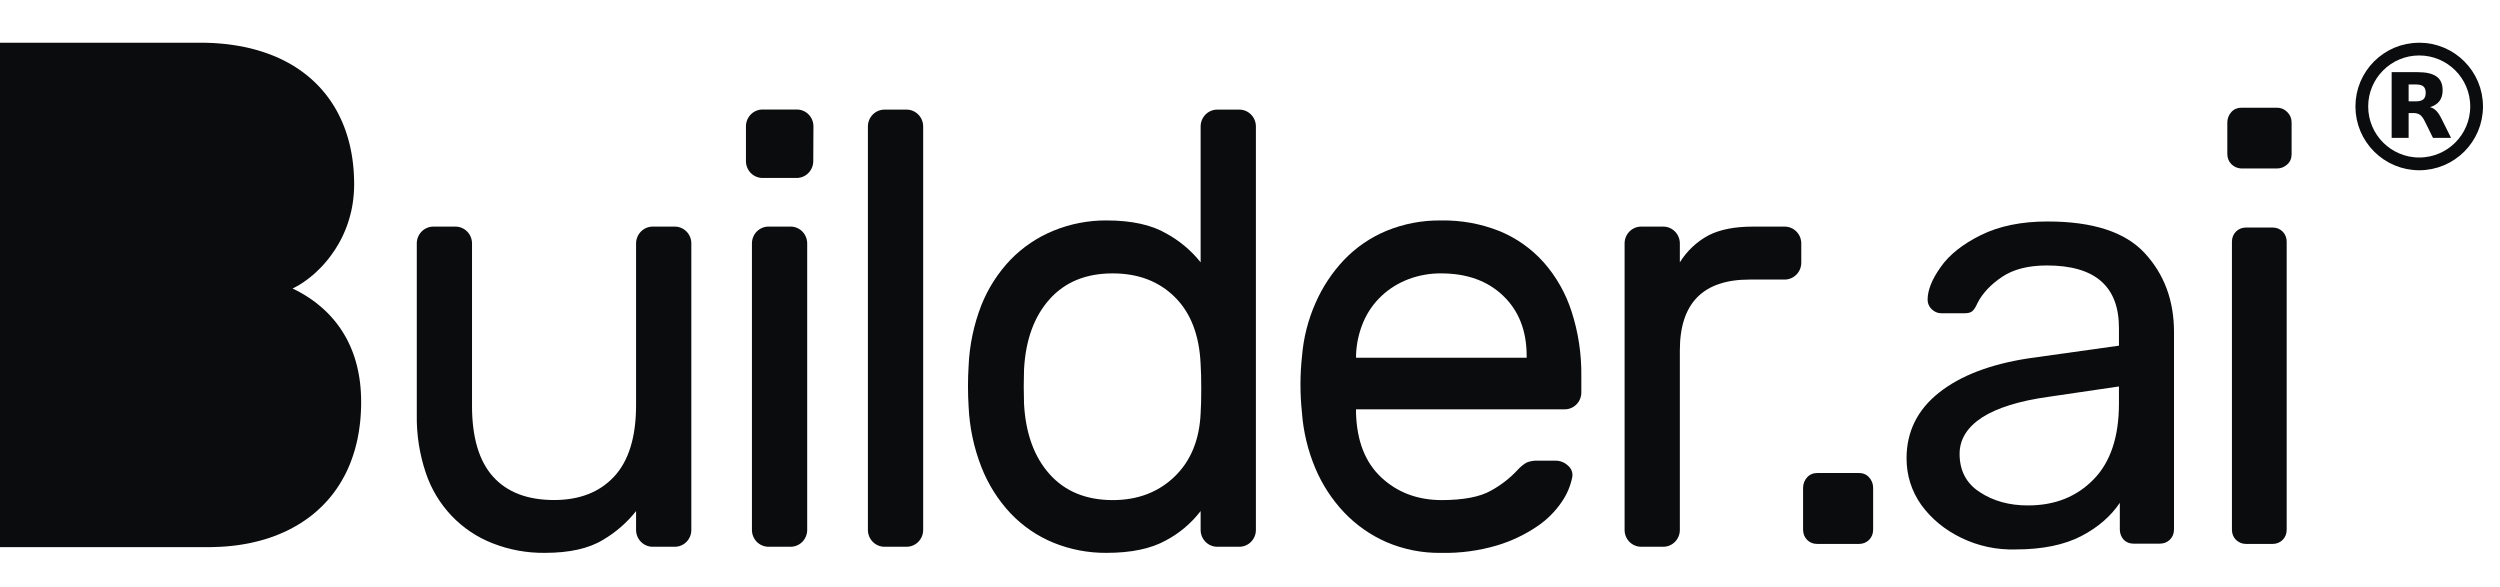 <svg width="98" height="23" viewBox="0 0 98 23" fill="none" xmlns="http://www.w3.org/2000/svg">
<g clip-path="url(#clip0_3211_3172)">
<path d="M16.338 9.534C16.34 9.362 16.408 9.198 16.528 9.076C16.648 8.954 16.81 8.885 16.98 8.883H17.861C18.031 8.885 18.193 8.954 18.313 9.076C18.433 9.198 18.501 9.362 18.503 9.534V15.906C18.503 17.145 18.777 18.07 19.325 18.682C19.873 19.293 20.67 19.6 21.717 19.601C22.717 19.601 23.503 19.295 24.073 18.682C24.643 18.069 24.93 17.144 24.934 15.906V9.534C24.937 9.362 25.006 9.198 25.125 9.077C25.245 8.955 25.407 8.885 25.577 8.883H26.457C26.628 8.884 26.79 8.953 26.91 9.075C27.03 9.197 27.099 9.362 27.1 9.534V20.782C27.099 20.954 27.03 21.119 26.91 21.241C26.79 21.363 26.628 21.432 26.457 21.433H25.577C25.407 21.431 25.245 21.361 25.125 21.24C25.006 21.118 24.937 20.954 24.934 20.782V20.034C24.578 20.485 24.142 20.865 23.649 21.155C23.091 21.5 22.328 21.672 21.36 21.672C20.66 21.681 19.965 21.554 19.313 21.298C18.704 21.062 18.154 20.694 17.701 20.218C17.249 19.742 16.905 19.172 16.695 18.546C16.447 17.814 16.326 17.044 16.338 16.271V9.534Z" fill="#0B0C0D"/>
<path d="M31.88 6.324C31.878 6.496 31.809 6.661 31.689 6.782C31.569 6.904 31.407 6.973 31.237 6.976H29.877C29.709 6.972 29.548 6.902 29.429 6.78C29.311 6.658 29.243 6.495 29.241 6.324V4.945C29.243 4.772 29.312 4.608 29.432 4.486C29.552 4.364 29.714 4.295 29.884 4.293H31.244C31.414 4.295 31.576 4.364 31.696 4.486C31.816 4.608 31.884 4.772 31.887 4.945L31.88 6.324ZM31.642 20.781C31.64 20.953 31.571 21.118 31.451 21.24C31.331 21.361 31.169 21.431 30.999 21.433H30.119C29.949 21.431 29.786 21.361 29.666 21.24C29.546 21.118 29.478 20.953 29.476 20.781V9.534C29.478 9.362 29.546 9.197 29.666 9.075C29.786 8.954 29.949 8.884 30.119 8.882H30.999C31.169 8.884 31.331 8.954 31.451 9.075C31.571 9.197 31.64 9.362 31.642 9.534V20.781Z" fill="#0B0C0D"/>
<path d="M36.188 20.782C36.186 20.954 36.118 21.118 35.997 21.24C35.877 21.362 35.715 21.431 35.545 21.433H34.665C34.495 21.431 34.333 21.362 34.213 21.24C34.092 21.118 34.024 20.954 34.022 20.782V4.949C34.024 4.776 34.092 4.612 34.213 4.49C34.333 4.368 34.495 4.299 34.665 4.297H35.545C35.715 4.299 35.877 4.368 35.997 4.49C36.118 4.612 36.186 4.776 36.188 4.949V20.782Z" fill="#0B0C0D"/>
<path d="M43.376 8.641C44.358 8.641 45.144 8.814 45.732 9.16C46.245 9.442 46.697 9.823 47.065 10.283V4.949C47.067 4.776 47.136 4.612 47.256 4.49C47.376 4.368 47.538 4.299 47.708 4.297H48.588C48.758 4.299 48.921 4.368 49.041 4.49C49.161 4.612 49.229 4.776 49.231 4.949V20.782C49.229 20.954 49.161 21.118 49.041 21.24C48.921 21.362 48.758 21.431 48.588 21.433H47.708C47.538 21.431 47.376 21.362 47.256 21.24C47.136 21.118 47.067 20.954 47.065 20.782V20.034C46.698 20.511 46.234 20.903 45.705 21.183C45.12 21.509 44.344 21.672 43.376 21.672C42.663 21.678 41.956 21.543 41.294 21.274C40.661 21.014 40.089 20.623 39.615 20.124C39.124 19.601 38.736 18.986 38.473 18.314C38.174 17.552 38.004 16.745 37.969 15.926C37.953 15.684 37.945 15.423 37.945 15.141C37.945 14.859 37.953 14.598 37.969 14.357C38.002 13.538 38.171 12.73 38.468 11.967C38.732 11.301 39.122 10.694 39.615 10.179C40.092 9.688 40.664 9.302 41.294 9.045C41.955 8.774 42.663 8.637 43.376 8.641ZM47.065 16.196C47.081 15.954 47.089 15.636 47.089 15.242C47.089 14.847 47.081 14.53 47.065 14.289C47.018 13.147 46.68 12.266 46.054 11.646C45.428 11.026 44.614 10.716 43.614 10.717C42.57 10.717 41.746 11.055 41.142 11.731C40.538 12.406 40.204 13.324 40.142 14.482C40.127 14.933 40.127 15.383 40.142 15.834C40.206 16.992 40.539 17.91 41.142 18.585C41.745 19.261 42.569 19.601 43.614 19.604C44.596 19.604 45.405 19.297 46.042 18.684C46.678 18.071 47.019 17.242 47.065 16.196Z" fill="#0B0C0D"/>
<path d="M51.04 13.951C51.099 13.234 51.278 12.532 51.569 11.876C51.842 11.251 52.221 10.679 52.688 10.186C53.156 9.697 53.719 9.311 54.341 9.052C55.025 8.77 55.757 8.631 56.495 8.642C57.28 8.628 58.06 8.771 58.791 9.063C59.448 9.334 60.036 9.751 60.512 10.283C61.005 10.843 61.378 11.5 61.607 12.214C61.87 13.03 61.999 13.884 61.988 14.742V15.394C61.986 15.566 61.918 15.731 61.798 15.852C61.678 15.974 61.515 16.043 61.346 16.046H53.156V16.19C53.188 17.285 53.516 18.125 54.143 18.712C54.769 19.299 55.552 19.596 56.49 19.604C57.363 19.604 58.017 19.479 58.453 19.229C58.849 19.012 59.207 18.731 59.513 18.397C59.61 18.292 59.722 18.202 59.846 18.131C59.982 18.076 60.128 18.051 60.275 18.059H60.989C61.166 18.06 61.336 18.129 61.464 18.252C61.531 18.306 61.582 18.377 61.612 18.458C61.641 18.539 61.648 18.627 61.631 18.712C61.562 19.054 61.424 19.378 61.227 19.665C60.969 20.046 60.642 20.374 60.262 20.63C59.778 20.958 59.249 21.21 58.691 21.378C57.977 21.59 57.234 21.689 56.49 21.673C55.755 21.684 55.025 21.54 54.348 21.25C53.727 20.978 53.164 20.584 52.693 20.091C52.215 19.586 51.831 18.997 51.56 18.353C51.268 17.66 51.091 16.922 51.036 16.17C50.958 15.432 50.959 14.688 51.04 13.951ZM53.158 14.024H59.845V13.951C59.845 12.97 59.539 12.185 58.928 11.598C58.317 11.01 57.504 10.716 56.489 10.717C56.05 10.713 55.615 10.791 55.204 10.947C54.817 11.094 54.461 11.315 54.157 11.599C53.851 11.887 53.607 12.236 53.442 12.625C53.264 13.044 53.167 13.495 53.156 13.951L53.158 14.024Z" fill="#0B0C0D"/>
<path d="M69.962 8.883C70.132 8.883 70.296 8.952 70.417 9.074C70.539 9.196 70.608 9.361 70.61 9.534V10.307C70.608 10.479 70.54 10.643 70.419 10.765C70.299 10.887 70.137 10.956 69.967 10.959H68.581C66.76 10.959 65.85 11.884 65.85 13.734V20.782C65.848 20.954 65.779 21.119 65.659 21.24C65.539 21.362 65.377 21.431 65.207 21.433H64.327C64.157 21.431 63.994 21.362 63.874 21.24C63.754 21.119 63.686 20.954 63.684 20.782V9.534C63.686 9.362 63.754 9.198 63.874 9.076C63.994 8.954 64.157 8.885 64.327 8.883H65.207C65.377 8.885 65.539 8.954 65.659 9.076C65.779 9.198 65.848 9.362 65.85 9.534V10.283C66.129 9.834 66.52 9.467 66.983 9.221C67.427 8.995 68.006 8.883 68.721 8.883H69.962Z" fill="#0B0C0D"/>
<path fill-rule="evenodd" clip-rule="evenodd" d="M7.846 1.674H0V21.447H8.176L8.325 21.446L8.472 21.441L8.618 21.435L8.763 21.427L8.907 21.416L9.049 21.402L9.189 21.387L9.33 21.369L9.467 21.348L9.604 21.325L9.739 21.3L9.873 21.272L10.005 21.241L10.136 21.209L10.265 21.174L10.392 21.137L10.518 21.098L10.643 21.055L10.765 21.01L10.885 20.964L11.004 20.915L11.122 20.863L11.238 20.81L11.351 20.754L11.463 20.695L11.572 20.634L11.681 20.571L11.786 20.507L11.89 20.439L11.992 20.369L12.093 20.296L12.191 20.222L12.287 20.146L12.381 20.067L12.473 19.985L12.562 19.901L12.651 19.816L12.736 19.727L12.819 19.638L12.9 19.545L12.978 19.451L13.056 19.353L13.129 19.254L13.2 19.153L13.271 19.048L13.338 18.942L13.402 18.834L13.463 18.724L13.524 18.613L13.581 18.498L13.636 18.381L13.688 18.261L13.737 18.14L13.783 18.017L13.827 17.892L13.869 17.764L13.909 17.634L13.944 17.502L13.978 17.368L14.009 17.232L14.036 17.093L14.062 16.953L14.083 16.811L14.103 16.666L14.12 16.518L14.133 16.37L14.143 16.219L14.151 16.066L14.156 15.911L14.157 15.753L14.154 15.559L14.146 15.368L14.132 15.183L14.114 15.003L14.09 14.828L14.061 14.658L14.028 14.492L13.991 14.331L13.949 14.176L13.903 14.024L13.853 13.877L13.799 13.735L13.742 13.597L13.681 13.464L13.618 13.335L13.551 13.21L13.48 13.089L13.408 12.972L13.333 12.859L13.255 12.751L13.176 12.646L13.093 12.545L13.01 12.448L12.924 12.354L12.838 12.265L12.749 12.179L12.66 12.096L12.569 12.017L12.477 11.941L12.386 11.867L12.294 11.798L12.201 11.733L12.108 11.669L12.015 11.61L11.83 11.498L11.648 11.398L11.469 11.31L11.552 11.268L11.724 11.173L11.901 11.059L12.081 10.929L12.171 10.857L12.262 10.782L12.353 10.702L12.443 10.618L12.533 10.529L12.623 10.438L12.71 10.341L12.797 10.24L12.882 10.136L12.965 10.027L13.045 9.914L13.125 9.798L13.2 9.678L13.274 9.554L13.346 9.425L13.412 9.293L13.476 9.157L13.536 9.017L13.593 8.872L13.644 8.725L13.691 8.573L13.734 8.418L13.773 8.259L13.805 8.096L13.832 7.931L13.853 7.76L13.869 7.586L13.879 7.409L13.883 7.229L13.881 7.084L13.877 6.94L13.87 6.799L13.861 6.66L13.849 6.521L13.834 6.384L13.817 6.249L13.797 6.116L13.774 5.984L13.748 5.854L13.721 5.725L13.69 5.598L13.656 5.472L13.621 5.349L13.582 5.228L13.542 5.108L13.499 4.99L13.452 4.872L13.405 4.759L13.352 4.645L13.299 4.535L13.244 4.425L13.185 4.317L13.125 4.213L13.061 4.108L12.995 4.007L12.927 3.907L12.856 3.809L12.784 3.714L12.707 3.62L12.629 3.528L12.55 3.438L12.467 3.35L12.382 3.264L12.295 3.181L12.205 3.099L12.114 3.02L12.018 2.942L11.922 2.867L11.823 2.793L11.723 2.722L11.618 2.653L11.513 2.586L11.405 2.522L11.295 2.46L11.183 2.4L11.068 2.342L10.951 2.286L10.832 2.234L10.71 2.182L10.588 2.134L10.462 2.088L10.334 2.044L10.205 2.003L10.072 1.963L9.939 1.927L9.803 1.892L9.664 1.86L9.524 1.83L9.382 1.804L9.237 1.78L9.091 1.758L8.942 1.738L8.792 1.721L8.639 1.707L8.485 1.695L8.328 1.685L8.169 1.68L8.01 1.675L7.846 1.674Z" fill="#0B0C0D"/>
<path d="M76.884 21.084C76.228 20.766 75.709 20.335 75.313 19.791C74.929 19.246 74.737 18.633 74.737 17.964C74.737 16.92 75.166 16.057 76.014 15.388C76.861 14.718 78.036 14.276 79.505 14.049L83.063 13.55V12.857C83.063 11.223 82.126 10.406 80.239 10.406C79.516 10.406 78.928 10.554 78.488 10.849C78.047 11.144 77.72 11.484 77.516 11.882C77.448 12.04 77.381 12.143 77.313 12.199C77.245 12.256 77.143 12.279 77.019 12.279H76.093C75.946 12.279 75.833 12.222 75.72 12.12C75.618 12.018 75.562 11.893 75.562 11.745C75.562 11.382 75.731 10.951 76.07 10.475C76.409 9.987 76.94 9.567 77.652 9.215C78.364 8.863 79.233 8.682 80.261 8.682C82.035 8.682 83.301 9.09 84.069 9.918C84.837 10.747 85.221 11.779 85.221 13.016V20.755C85.221 20.914 85.165 21.05 85.063 21.152C84.961 21.254 84.826 21.311 84.668 21.311H83.628C83.47 21.311 83.346 21.254 83.244 21.152C83.154 21.05 83.097 20.914 83.097 20.755V19.711C82.747 20.233 82.239 20.676 81.583 21.016C80.928 21.356 80.069 21.538 79.019 21.538C78.262 21.561 77.539 21.402 76.884 21.084ZM82.069 18.792C82.736 18.111 83.063 17.113 83.063 15.819V15.149L80.284 15.558C79.143 15.717 78.284 15.989 77.697 16.364C77.109 16.75 76.816 17.226 76.816 17.793C76.816 18.44 77.076 18.951 77.607 19.291C78.138 19.643 78.77 19.813 79.493 19.813C80.555 19.813 81.403 19.473 82.069 18.792Z" fill="#0B0C0D"/>
<path d="M87.469 6.434C87.368 6.332 87.311 6.196 87.311 6.037V4.8C87.311 4.642 87.368 4.505 87.469 4.392C87.571 4.278 87.707 4.222 87.865 4.222H89.254C89.413 4.222 89.548 4.278 89.661 4.392C89.774 4.505 89.831 4.642 89.831 4.8V6.049C89.831 6.207 89.774 6.344 89.661 6.446C89.548 6.548 89.413 6.605 89.254 6.605H87.853C87.695 6.593 87.571 6.537 87.469 6.434ZM87.65 21.163C87.548 21.061 87.492 20.925 87.492 20.766V9.475C87.492 9.317 87.548 9.18 87.65 9.078C87.752 8.976 87.887 8.919 88.046 8.919H89.085C89.243 8.919 89.379 8.976 89.48 9.078C89.582 9.18 89.638 9.317 89.638 9.475V20.766C89.638 20.925 89.582 21.061 89.48 21.163C89.379 21.265 89.243 21.322 89.085 21.322H88.046C87.887 21.322 87.763 21.265 87.65 21.163Z" fill="#0B0C0D"/>
<path d="M70.839 21.163C70.738 21.061 70.681 20.925 70.681 20.766V19.121C70.681 18.962 70.738 18.826 70.839 18.712C70.941 18.599 71.077 18.542 71.235 18.542H72.873C73.031 18.542 73.167 18.599 73.268 18.712C73.37 18.826 73.427 18.962 73.427 19.121V20.766C73.427 20.925 73.37 21.061 73.268 21.163C73.167 21.265 73.031 21.322 72.873 21.322H71.235C71.065 21.322 70.941 21.265 70.839 21.163Z" fill="#0B0C0D"/>
<path d="M97.083 4.174C97.083 5.416 96.076 6.424 94.833 6.424C93.591 6.424 92.583 5.416 92.583 4.174C92.583 2.931 93.591 1.924 94.833 1.924C96.076 1.924 97.083 2.931 97.083 4.174Z" stroke="#0B0C0D" stroke-width="0.5"/>
<path d="M94.698 3.973C94.836 3.973 94.936 3.946 94.996 3.893C95.056 3.843 95.088 3.758 95.088 3.638C95.088 3.521 95.056 3.438 94.996 3.386C94.936 3.336 94.836 3.311 94.698 3.311H94.418V3.973H94.698ZM94.418 4.431V5.405H93.753V2.828H94.768C95.108 2.828 95.356 2.886 95.513 3.001C95.673 3.113 95.751 3.293 95.751 3.541C95.751 3.711 95.711 3.851 95.628 3.961C95.546 4.068 95.423 4.151 95.256 4.201C95.348 4.223 95.428 4.271 95.501 4.343C95.573 4.416 95.646 4.526 95.718 4.676L96.081 5.405H95.373L95.058 4.766C94.996 4.638 94.931 4.548 94.866 4.503C94.801 4.456 94.713 4.431 94.606 4.431H94.418Z" fill="#0B0C0D"/>
</g>
<defs>
<clipPath id="clip0_3211_3172">
<rect width="97.333" height="22" fill="white" transform="translate(0 0.674)"/>
</clipPath>
</defs>
</svg>
